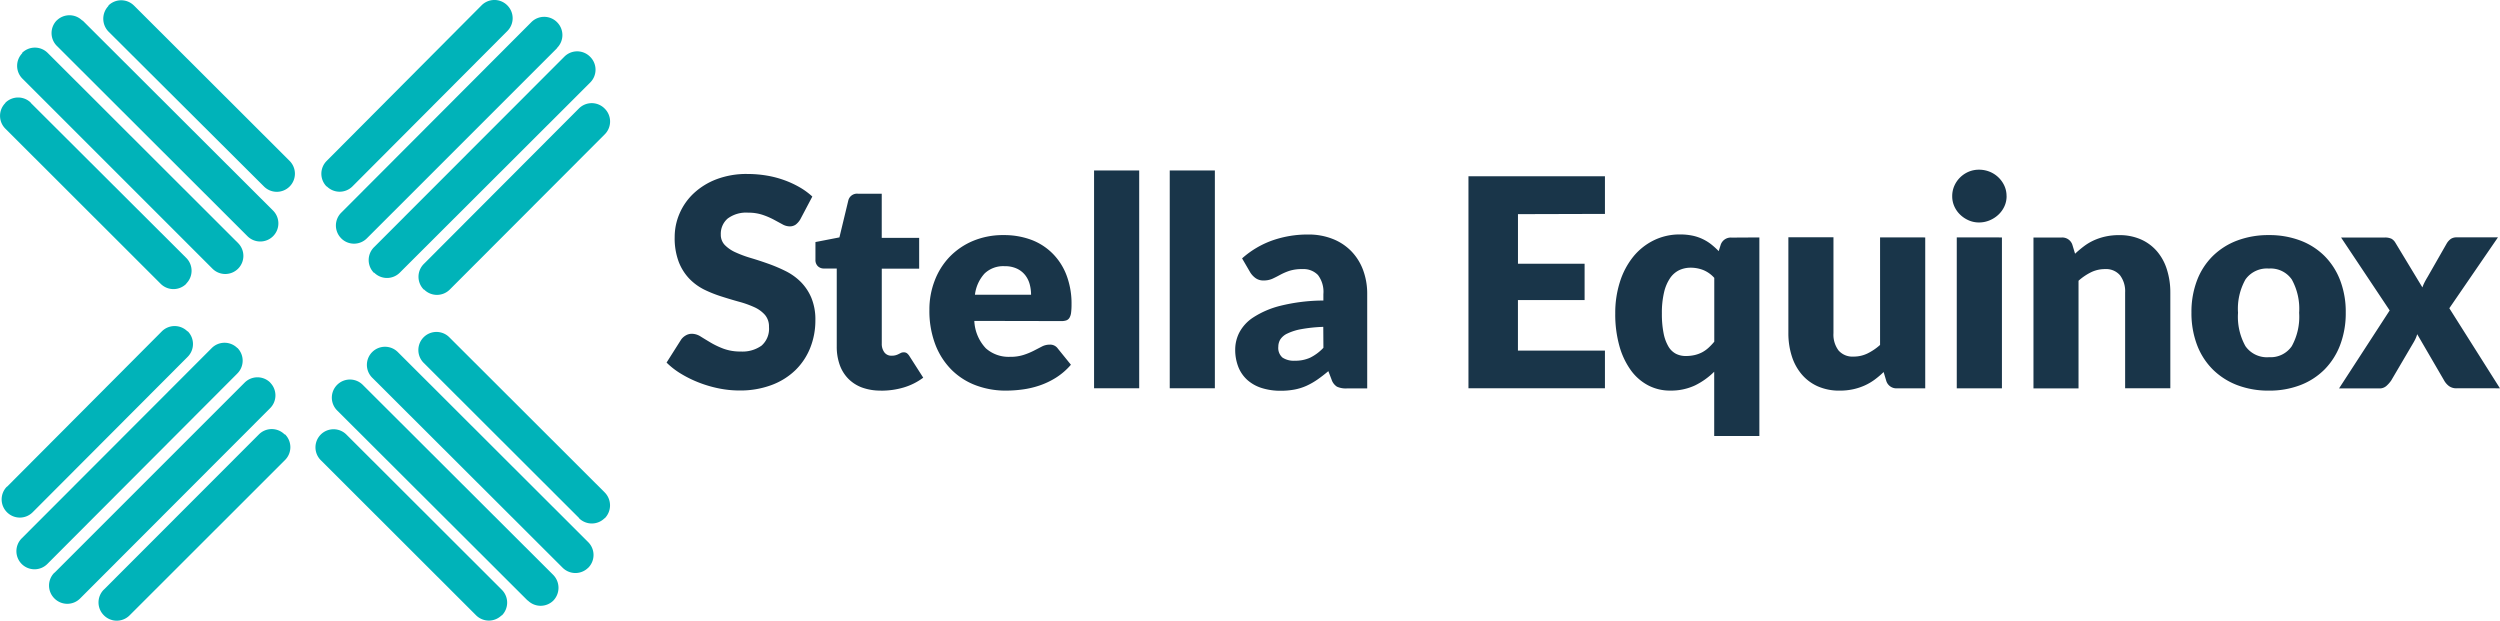 <svg xmlns="http://www.w3.org/2000/svg" width="73.012" height="18.127" viewBox="0 0 73.012 18.127"><g transform="translate(-0.002 -0.002)"><g transform="translate(0.002 0.002)"><path d="M75.155,100.3a.529.529,0,0,1-.748,0h0L69.872,95.77a.529.529,0,0,1,0-.748h0a.529.529,0,0,1,.748,0h0l4.537,4.531a.529.529,0,0,1,.007.748l-.007.007Z" transform="translate(-60.504 -82.331)" fill="#00b3b9"/><path d="M79.817,90.33a.529.529,0,0,1-.748,0h-.007L73.5,84.78a.529.529,0,0,1,0-.748h0a.529.529,0,0,1,.748,0h0l5.562,5.55a.538.538,0,0,1,0,.755Z" transform="translate(-63.654 -72.793)" fill="#00b3b9"/><path d="M87.551,83.09a.529.529,0,0,1-.748,0h0l-5.561-5.55a.529.529,0,0,1,0-.748h0a.529.529,0,0,1,.748,0h0l5.561,5.552a.529.529,0,0,1,0,.748h0Z" transform="translate(-70.372 -66.51)" fill="#00b3b9"/><path d="M97.9,78.793a.529.529,0,0,1-.748.007v-.007L92.612,74.26a.529.529,0,0,1,0-.748h0a.529.529,0,0,1,.748,0h0L97.9,78.045a.538.538,0,0,1,0,.755Z" transform="translate(-80.239 -63.663)" fill="#00b3b9"/><path d="M27.241,94.982a.529.529,0,0,1,0,.748h0L22.7,100.268a.529.529,0,0,1-.748,0h0a.529.529,0,0,1-.008-.748l.008-.007,4.526-4.531a.529.529,0,0,1,.748,0h0Z" transform="translate(-18.916 -82.296)" fill="#00b3b9"/><path d="M17.294,83.541a.529.529,0,0,1,0,.748h0l-5.55,5.558a.529.529,0,0,1-.748,0h0a.529.529,0,0,1-.008-.748L11,89.092l5.55-5.55a.529.529,0,0,1,.748,0H17.3Z" transform="translate(-9.405 -72.368)" fill="#00b3b9"/><path d="M10.08,75.888a.529.529,0,0,1,0,.748h0L4.53,82.2a.529.529,0,0,1-.748,0h0a.529.529,0,0,1,0-.748h0l5.55-5.558a.529.529,0,0,1,.748,0h0Z" transform="translate(-3.148 -65.729)" fill="#00b3b9"/><path d="M5.782,72.212a.529.529,0,0,1,0,.748h0L1.254,77.5a.529.529,0,0,1-.748,0h0A.529.529,0,0,1,.5,76.754H.506l4.522-4.538a.529.529,0,0,1,.747,0h.008Z" transform="translate(-0.301 -62.539)" fill="#00b3b9"/><path d="M22.976.224a.529.529,0,0,1,.747-.007l.008.007,4.541,4.533a.529.529,0,0,1,0,.748h0a.529.529,0,0,1-.748,0h0L22.985.983a.538.538,0,0,1,0-.755Z" transform="translate(-19.814 -0.058)" fill="#00b3b9"/><path d="M11.541,3.5a.529.529,0,0,1,.747,0H12.3l5.561,5.55a.529.529,0,0,1,0,.748h0a.529.529,0,0,1-.748,0h0L11.55,4.244a.529.529,0,0,1-.007-.748h.007Z" transform="translate(-9.886 -2.9)" fill="#00b3b9"/><path d="M3.919,10.68a.529.529,0,0,1,.748-.007l.007.007,5.557,5.55a.529.529,0,0,1,0,.748h0a.529.529,0,0,1-.748,0h0l-5.55-5.55a.529.529,0,0,1,0-.748H3.919Z" transform="translate(-3.278 -9.131)" fill="#00b3b9"/><path d="M.156,21.69A.529.529,0,0,1,.9,21.683v.007l4.542,4.529a.529.529,0,0,1,0,.748v.007h0a.529.529,0,0,1-.748,0h0L.16,22.445A.529.529,0,0,1,.153,21.7L.16,21.69Z" transform="translate(-0.002 -18.686)" fill="#00b3b9"/><path d="M71.172,5.45a.529.529,0,0,1,0-.748h0L75.694.16a.529.529,0,0,1,.747-.008l.008.008h0a.529.529,0,0,1,0,.748h0L71.925,5.446a.529.529,0,0,1-.748,0h0Z" transform="translate(-61.632 -0.002)" fill="#00b3b9"/><path d="M74.392,10.19a.529.529,0,0,1,0-.748h0l5.55-5.562a.529.529,0,0,1,.747-.008l.008.008h0a.529.529,0,0,1,0,.748v.007l-5.55,5.55a.529.529,0,0,1-.748.013Z" transform="translate(-64.427 -3.23)" fill="#00b3b9"/><path d="M81.632,17.821a.529.529,0,0,1,0-.748h0l5.557-5.563a.529.529,0,0,1,.747-.008l.008.008h0a.529.529,0,0,1,.007.748l-.007.007-5.558,5.55a.529.529,0,0,1-.748,0h0Z" transform="translate(-70.71 -9.852)" fill="#00b3b9"/><path d="M92.642,28.246a.529.529,0,0,1,0-.748h0l4.527-4.538a.529.529,0,0,1,.747-.008l.008.008h0a.529.529,0,0,1,.007.748l-.007.007L93.4,28.246a.529.529,0,0,1-.748,0h0Z" transform="translate(-80.265 -19.789)" fill="#00b3b9"/></g><path d="M4.349-22.595a.539.539,0,0,1-.134.153.3.3,0,0,1-.181.051.442.442,0,0,1-.21-.062l-.255-.138a2.116,2.116,0,0,0-.325-.138,1.3,1.3,0,0,0-.416-.062.9.9,0,0,0-.6.172.586.586,0,0,0-.2.465.429.429,0,0,0,.119.31,1.026,1.026,0,0,0,.312.212,3.348,3.348,0,0,0,.442.164q.249.074.508.166a4.541,4.541,0,0,1,.508.215,1.693,1.693,0,0,1,.442.314,1.468,1.468,0,0,1,.312.465,1.655,1.655,0,0,1,.119.661,2.153,2.153,0,0,1-.149.8,1.881,1.881,0,0,1-.431.652,2,2,0,0,1-.7.438,2.607,2.607,0,0,1-.941.159,3.017,3.017,0,0,1-.589-.059,3.5,3.5,0,0,1-.58-.168,3.364,3.364,0,0,1-.527-.257,2.239,2.239,0,0,1-.429-.331l.425-.671a.426.426,0,0,1,.134-.121.349.349,0,0,1,.181-.049.484.484,0,0,1,.257.081q.13.081.293.178a2.386,2.386,0,0,0,.376.178,1.41,1.41,0,0,0,.5.081.955.955,0,0,0,.608-.172.655.655,0,0,0,.217-.546.516.516,0,0,0-.119-.353.919.919,0,0,0-.312-.225,2.878,2.878,0,0,0-.44-.157q-.246-.068-.506-.151a3.7,3.7,0,0,1-.506-.2,1.6,1.6,0,0,1-.44-.319A1.491,1.491,0,0,1,.8-21.352a1.957,1.957,0,0,1-.119-.729,1.729,1.729,0,0,1,.14-.68,1.755,1.755,0,0,1,.412-.591,2.027,2.027,0,0,1,.667-.414,2.464,2.464,0,0,1,.905-.155,3.394,3.394,0,0,1,.555.045,2.915,2.915,0,0,1,.512.132,2.812,2.812,0,0,1,.453.208,2.087,2.087,0,0,1,.376.274Zm2.354,5a1.554,1.554,0,0,1-.555-.091,1.1,1.1,0,0,1-.4-.259,1.105,1.105,0,0,1-.249-.406,1.571,1.571,0,0,1-.085-.531v-2.278H5.038a.249.249,0,0,1-.174-.066.249.249,0,0,1-.072-.193v-.514l.7-.136.259-1.075a.262.262,0,0,1,.289-.2h.688v1.288H7.821v.9H6.729v2.189a.412.412,0,0,0,.074.253.251.251,0,0,0,.215.1.422.422,0,0,0,.121-.015.482.482,0,0,0,.085-.034l.068-.034a.174.174,0,0,1,.074-.015.153.153,0,0,1,.1.028.342.342,0,0,1,.074.087l.4.625a1.818,1.818,0,0,1-.574.287A2.28,2.28,0,0,1,6.7-17.593Zm4.386-2.8a1.163,1.163,0,0,0-.04-.306.742.742,0,0,0-.132-.266.67.67,0,0,0-.24-.189.821.821,0,0,0-.361-.072.788.788,0,0,0-.586.215,1.118,1.118,0,0,0-.28.618Zm-1.657.765a1.242,1.242,0,0,0,.336.8,1,1,0,0,0,.7.249,1.255,1.255,0,0,0,.4-.055,1.994,1.994,0,0,0,.3-.123l.238-.123a.494.494,0,0,1,.227-.055.272.272,0,0,1,.238.115l.382.472a1.958,1.958,0,0,1-.44.38,2.286,2.286,0,0,1-.484.229,2.626,2.626,0,0,1-.5.115,3.731,3.731,0,0,1-.474.032,2.474,2.474,0,0,1-.869-.151,2,2,0,0,1-.71-.448,2.115,2.115,0,0,1-.48-.739,2.763,2.763,0,0,1-.176-1.028,2.327,2.327,0,0,1,.151-.837A2.062,2.062,0,0,1,8.7-21.49a2.064,2.064,0,0,1,.684-.472,2.258,2.258,0,0,1,.907-.174,2.269,2.269,0,0,1,.8.136,1.741,1.741,0,0,1,.625.4,1.8,1.8,0,0,1,.408.635,2.331,2.331,0,0,1,.147.852,1.86,1.86,0,0,1-.013.242.383.383,0,0,1-.047.149.178.178,0,0,1-.091.076.428.428,0,0,1-.147.021Zm4.815-4.394v6.362H12.929v-6.362Zm2.21,0v6.362H15.139v-6.362Zm3.166,4.568a4.374,4.374,0,0,0-.65.068,1.579,1.579,0,0,0-.4.127.489.489,0,0,0-.206.174.412.412,0,0,0-.057.212.369.369,0,0,0,.123.317.6.6,0,0,0,.361.091,1.045,1.045,0,0,0,.446-.089,1.359,1.359,0,0,0,.387-.289Zm-2.371-2a2.679,2.679,0,0,1,.886-.525,3.106,3.106,0,0,1,1.043-.172,1.908,1.908,0,0,1,.72.13,1.55,1.55,0,0,1,.544.361,1.578,1.578,0,0,1,.342.55,1.978,1.978,0,0,1,.119.7v2.754h-.6a.617.617,0,0,1-.283-.051.39.39,0,0,1-.159-.212l-.093-.242q-.166.14-.319.246a2.02,2.02,0,0,1-.317.181,1.563,1.563,0,0,1-.348.11,2.145,2.145,0,0,1-.41.036,1.8,1.8,0,0,1-.548-.079,1.144,1.144,0,0,1-.419-.232,1.018,1.018,0,0,1-.266-.38,1.372,1.372,0,0,1-.093-.525,1.1,1.1,0,0,1,.119-.482,1.19,1.19,0,0,1,.412-.446,2.62,2.62,0,0,1,.79-.338,5.3,5.3,0,0,1,1.254-.153v-.187a.808.808,0,0,0-.159-.559.586.586,0,0,0-.453-.172,1.2,1.2,0,0,0-.382.051,1.719,1.719,0,0,0-.266.115q-.117.064-.227.115a.624.624,0,0,1-.263.051.38.38,0,0,1-.229-.068.591.591,0,0,1-.153-.161Zm8.057-1.292V-21.3h1.946v1.062H25.308v1.475h2.541v1.1H23.863v-6.192h3.986v1.1Zm5.733,1.861a.873.873,0,0,0-.323-.229,1,1,0,0,0-.365-.068.776.776,0,0,0-.336.072.684.684,0,0,0-.266.232,1.233,1.233,0,0,0-.176.414,2.574,2.574,0,0,0-.064.616,2.854,2.854,0,0,0,.051.586,1.208,1.208,0,0,0,.142.385.553.553,0,0,0,.219.21.628.628,0,0,0,.285.064,1.138,1.138,0,0,0,.261-.028.919.919,0,0,0,.215-.079.891.891,0,0,0,.185-.13,1.763,1.763,0,0,0,.172-.181Zm1.317-1.181v5.8H31.04v-1.878a2.116,2.116,0,0,1-.561.4,1.654,1.654,0,0,1-.731.151,1.357,1.357,0,0,1-.637-.153,1.469,1.469,0,0,1-.506-.442,2.23,2.23,0,0,1-.334-.708,3.436,3.436,0,0,1-.121-.954,2.976,2.976,0,0,1,.136-.916,2.245,2.245,0,0,1,.385-.731,1.786,1.786,0,0,1,.6-.482,1.7,1.7,0,0,1,.769-.174,1.759,1.759,0,0,1,.361.034,1.314,1.314,0,0,1,.3.1,1.346,1.346,0,0,1,.249.153,2.372,2.372,0,0,1,.221.2l.055-.174a.31.31,0,0,1,.323-.221Zm4.844,0v4.407h-.816a.31.31,0,0,1-.323-.221l-.076-.255a2.558,2.558,0,0,1-.263.223,1.613,1.613,0,0,1-.291.17,1.728,1.728,0,0,1-.336.11,1.8,1.8,0,0,1-.393.04,1.543,1.543,0,0,1-.64-.125,1.316,1.316,0,0,1-.47-.351,1.529,1.529,0,0,1-.289-.531,2.2,2.2,0,0,1-.1-.671v-2.8h1.317v2.8a.769.769,0,0,0,.149.506.537.537,0,0,0,.438.178.921.921,0,0,0,.406-.091,1.633,1.633,0,0,0,.368-.249v-3.14Zm2.24,0v4.407H38.124v-4.407Zm.136-1.207a.7.7,0,0,1-.064.3.777.777,0,0,1-.174.242.853.853,0,0,1-.257.166.8.8,0,0,1-.312.062.742.742,0,0,1-.3-.062.848.848,0,0,1-.249-.166.765.765,0,0,1-.17-.242.717.717,0,0,1-.062-.3.742.742,0,0,1,.062-.3.783.783,0,0,1,.17-.246.8.8,0,0,1,.249-.166.764.764,0,0,1,.3-.059.823.823,0,0,1,.312.059.8.8,0,0,1,.257.166.8.8,0,0,1,.174.246A.72.72,0,0,1,39.578-23.275Zm2,1.683a3.2,3.2,0,0,1,.263-.221,1.543,1.543,0,0,1,.291-.172,1.728,1.728,0,0,1,.336-.11,1.8,1.8,0,0,1,.393-.04,1.543,1.543,0,0,1,.64.125,1.327,1.327,0,0,1,.47.348,1.5,1.5,0,0,1,.289.531,2.2,2.2,0,0,1,.1.669v2.8H43.041v-2.8a.771.771,0,0,0-.149-.5.534.534,0,0,0-.438-.181.921.921,0,0,0-.406.091,1.633,1.633,0,0,0-.368.249v3.145H40.364v-4.407h.816a.31.31,0,0,1,.323.221Zm5.66-.544a2.545,2.545,0,0,1,.914.157,2,2,0,0,1,.708.45,2.029,2.029,0,0,1,.459.712,2.568,2.568,0,0,1,.164.941,2.614,2.614,0,0,1-.164.95,2.043,2.043,0,0,1-.459.718,2.014,2.014,0,0,1-.708.455,2.515,2.515,0,0,1-.914.159,2.544,2.544,0,0,1-.92-.159,2.053,2.053,0,0,1-.714-.455,2.013,2.013,0,0,1-.463-.718,2.614,2.614,0,0,1-.164-.95,2.568,2.568,0,0,1,.164-.941,2,2,0,0,1,.463-.712,2.043,2.043,0,0,1,.714-.45A2.575,2.575,0,0,1,47.24-22.136Zm0,3.565a.748.748,0,0,0,.669-.321,1.774,1.774,0,0,0,.215-.975,1.763,1.763,0,0,0-.215-.973.75.75,0,0,0-.669-.319.768.768,0,0,0-.684.319,1.749,1.749,0,0,0-.217.973,1.76,1.76,0,0,0,.217.975A.767.767,0,0,0,47.24-18.57Zm6.748.909H52.722a.359.359,0,0,1-.227-.068.518.518,0,0,1-.138-.161l-.786-1.351a.965.965,0,0,1-.051.136,1.174,1.174,0,0,1-.064.119l-.646,1.1a.915.915,0,0,1-.14.157.3.3,0,0,1-.208.072H49.288l1.479-2.278-1.419-2.129h1.266a.447.447,0,0,1,.206.036.321.321,0,0,1,.117.121l.786,1.3a1.069,1.069,0,0,1,.064-.151q.038-.074.085-.151l.561-.982a.437.437,0,0,1,.125-.136.3.3,0,0,1,.164-.042h1.207L52.509-20Z" transform="translate(19.025 29.004)" fill="#193549"/></g></svg>